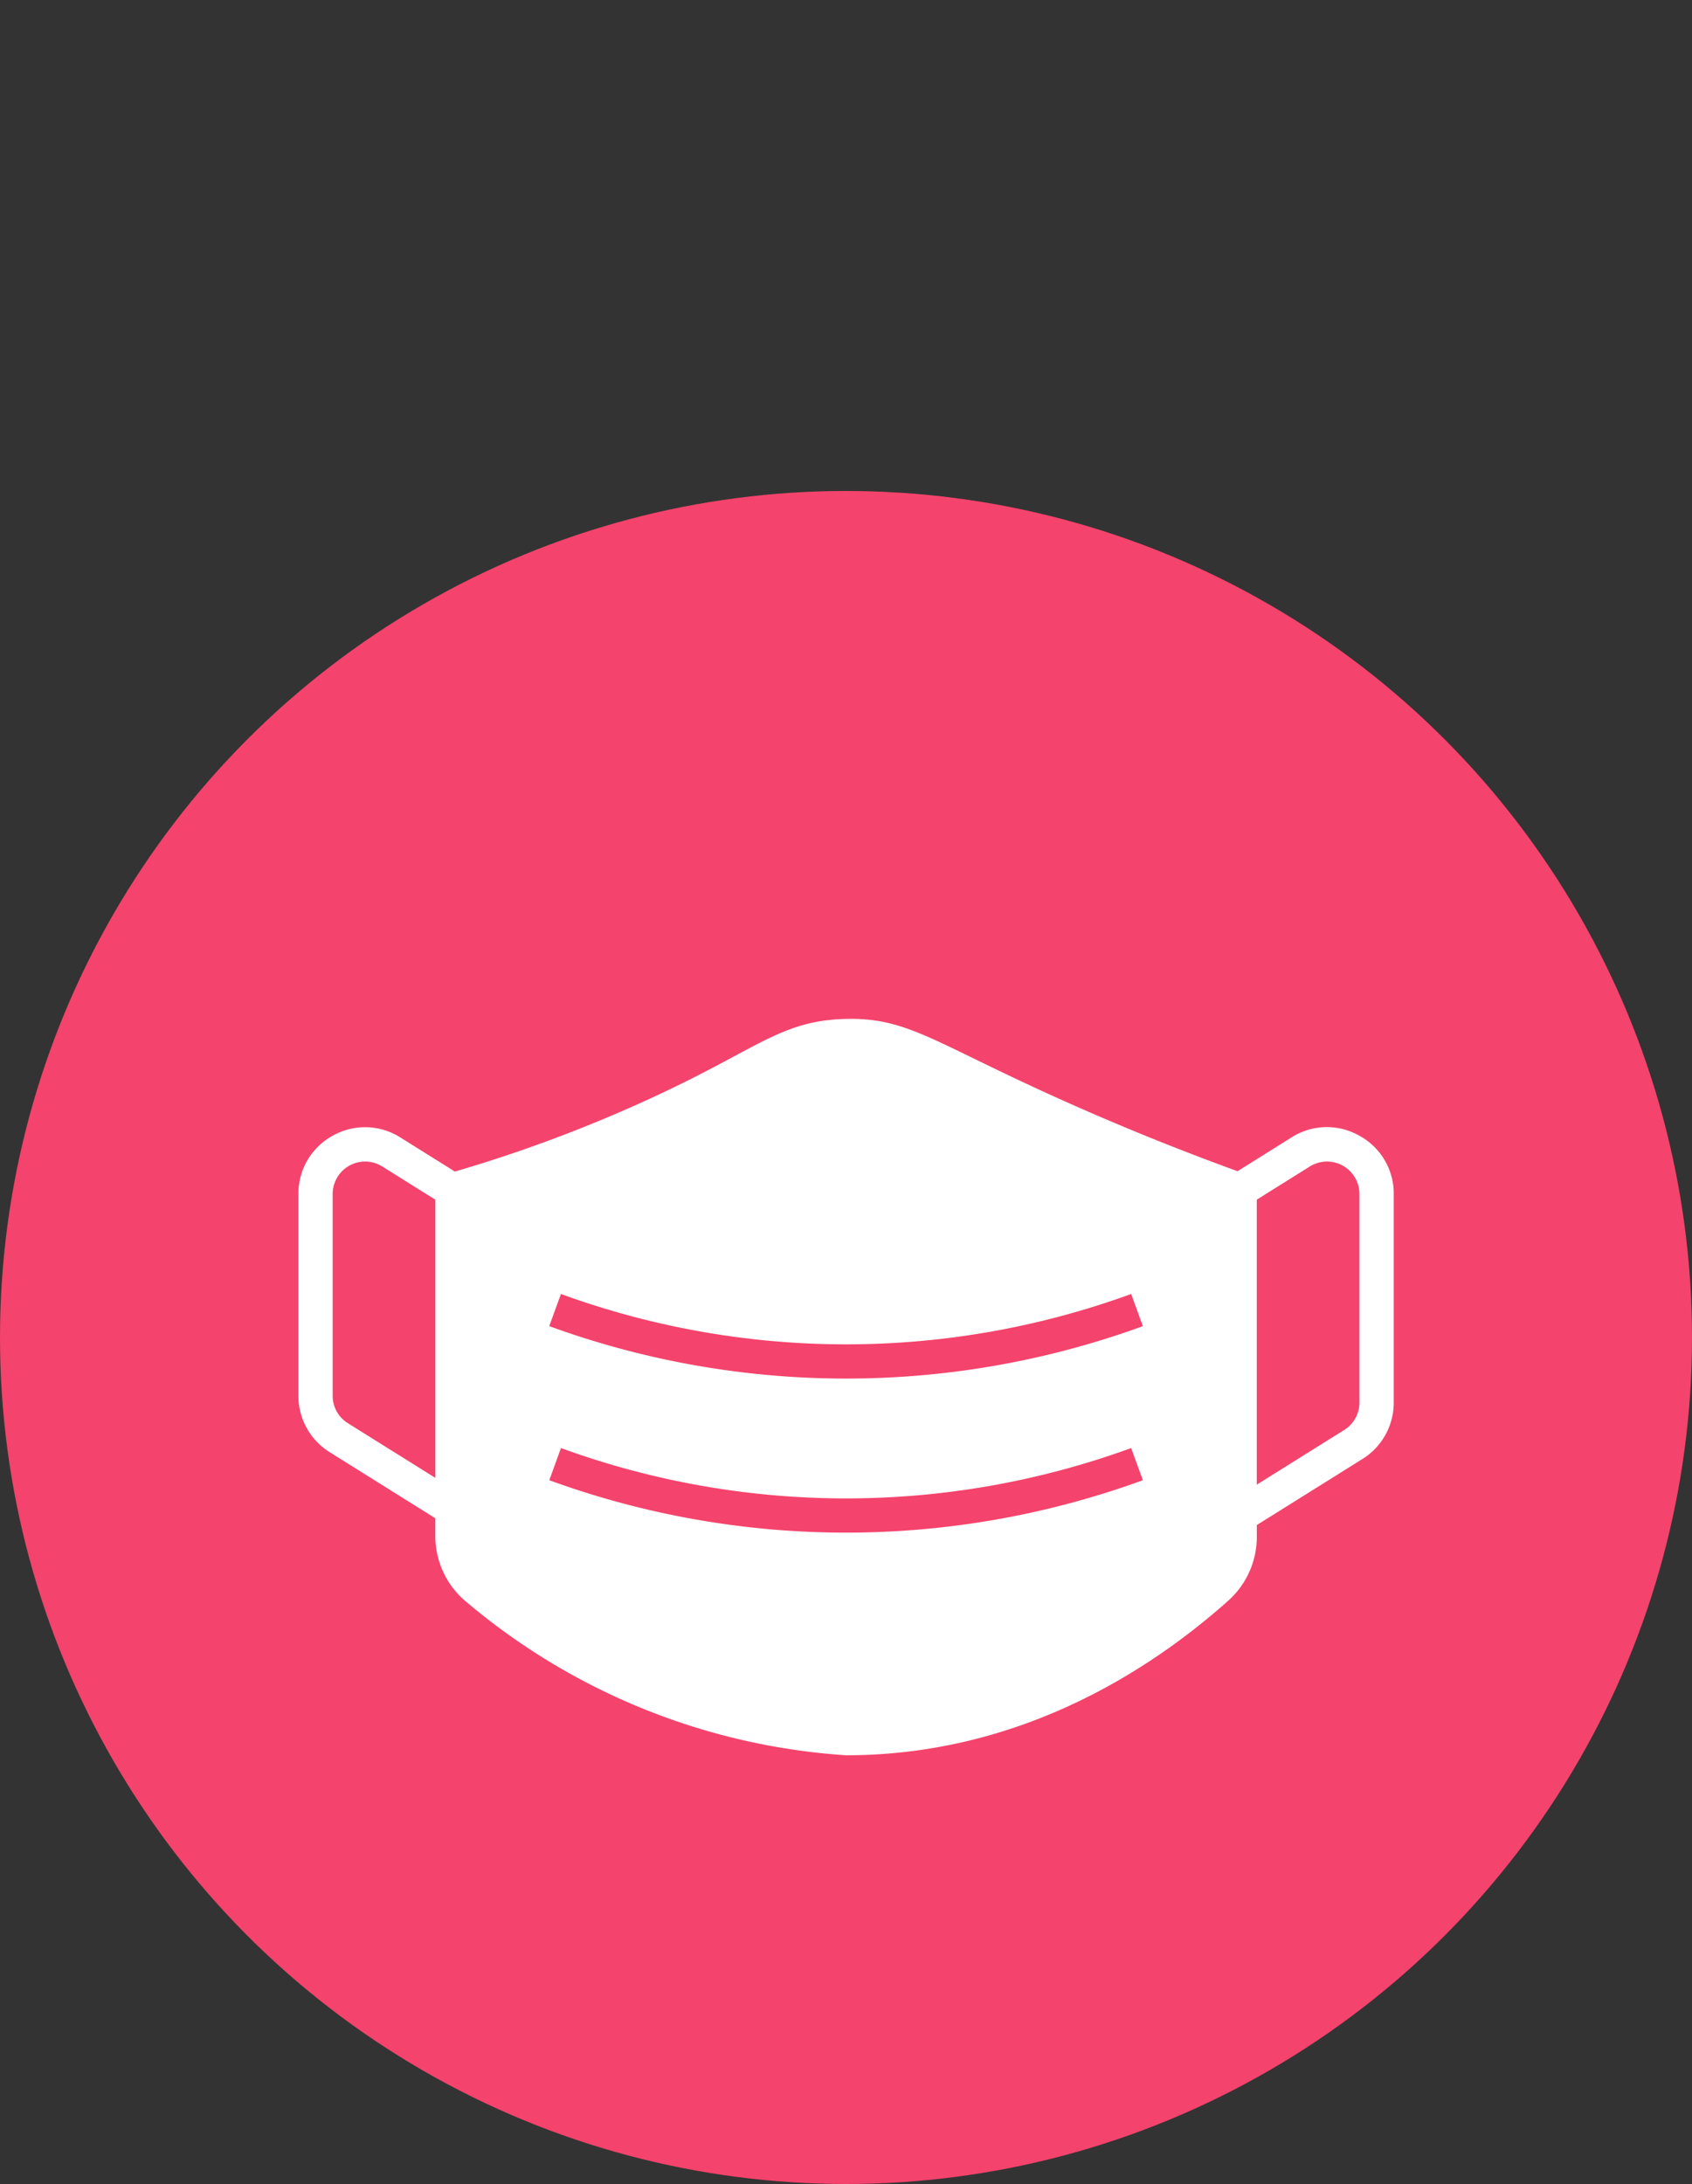 <svg xmlns="http://www.w3.org/2000/svg" width="100" height="129" viewBox="0 0 100 129">
  <rect x="0" y="0" width="100" height="129" fill="#333333" stroke="none"/>
  <g id="Group_435" data-name="Group 435" transform="translate(12830 -7969)">
    <rect id="Rectangle_1396" data-name="Rectangle 1396" width="100" height="129" transform="translate(-12830 7969)" fill="none"/>
    <g id="Group_432" data-name="Group 432" transform="translate(2)">
      <circle id="Ellipse_60" data-name="Ellipse 60" cx="50" cy="50" r="50" transform="translate(-12832 7998)" fill="#f4436c"/>
      <path id="mask" d="M62.7,102.866a3.891,3.891,0,0,0-4,.1l-3.193,2c-3.2-1.161-6.423-2.454-9.588-3.852-2.609-1.152-4.512-2.079-6.041-2.823-3.364-1.637-4.9-2.387-7.541-2.32-2.579.063-4.077.866-6.559,2.195-1.462.783-3.282,1.757-5.964,2.949a84.37,84.37,0,0,1-10.565,3.871l-3.225-2.015a3.891,3.891,0,0,0-4-.1A3.89,3.89,0,0,0,0,106.312v11.911a3.917,3.917,0,0,0,1.852,3.341l6.24,3.9v1.043a5.038,5.038,0,0,0,1.812,3.88,38.71,38.71,0,0,0,22.462,9.077c10.195,0,17.905-4.96,22.579-9.121a5.063,5.063,0,0,0,1.7-3.778v-.7l6.24-3.9a3.917,3.917,0,0,0,1.852-3.341V106.312A3.89,3.89,0,0,0,62.7,102.866ZM15.517,121.318a49.222,49.222,0,0,0,33.7,0l.692,1.9a51.244,51.244,0,0,1-35.08,0Zm-.692-7.2.692-1.9a49.222,49.222,0,0,0,33.7,0l.692,1.9a51.245,51.245,0,0,1-35.08,0Zm-11.9,5.732a1.905,1.905,0,0,1-.9-1.625V106.312a1.917,1.917,0,0,1,2.932-1.625l3.136,1.96v16.431Zm59.784-1.225a1.905,1.905,0,0,1-.9,1.625l-5.168,3.23V106.647l3.136-1.96a1.917,1.917,0,0,1,2.932,1.625Z" transform="translate(-12814.364 7933.213)" fill="#fff"/>
    </g>
  </g>
</svg>
